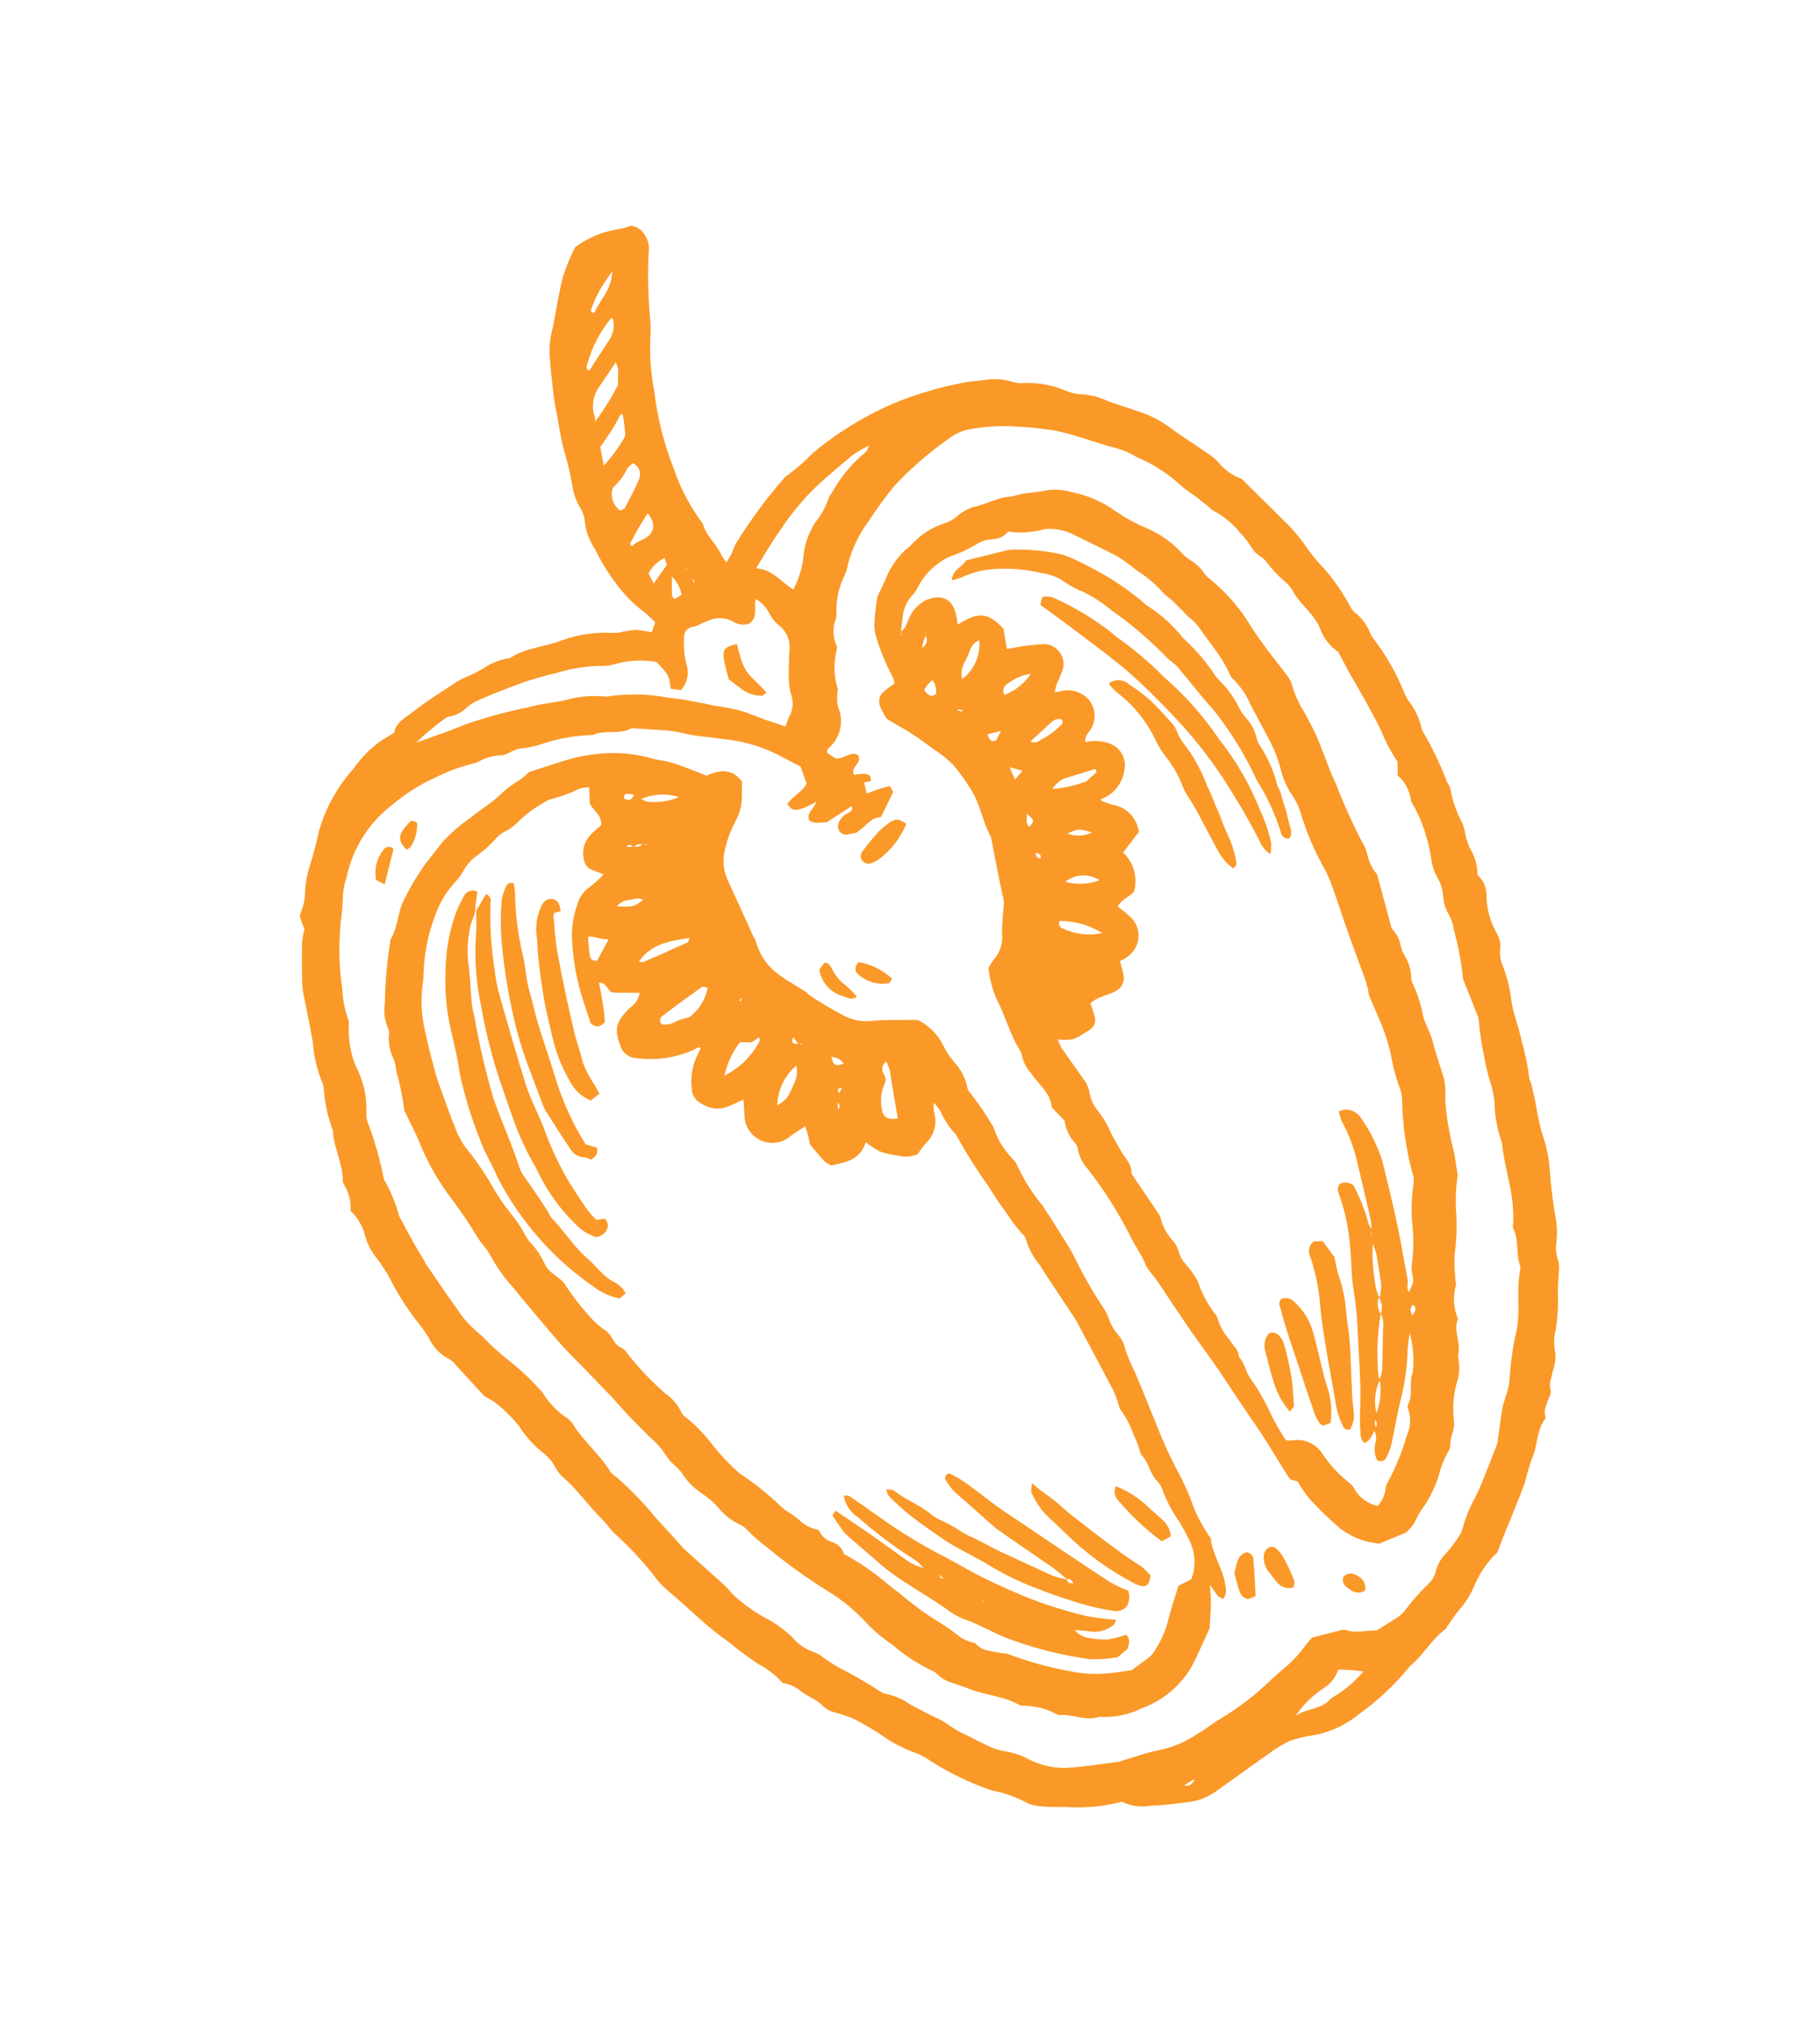 <?xml version="1.0" encoding="UTF-8"?> <svg xmlns="http://www.w3.org/2000/svg" width="133" height="148" viewBox="0 0 133 148" fill="none"><path d="M109.429 113.391C108.651 114.136 108.045 115.041 107.653 116.044C107.391 116.605 107.052 117.126 106.645 117.593C106.348 117.95 106.076 118.328 105.83 118.722C105.734 118.773 105.729 118.946 105.639 119.006C104.611 119.736 104.037 120.907 103.059 121.684C102.016 122.984 100.802 124.139 99.451 125.115C98.499 125.922 97.362 126.481 96.141 126.74C95.489 126.82 94.848 126.969 94.228 127.183C93.637 127.478 93.075 127.829 92.552 128.233C91.756 128.778 90.975 129.352 90.188 129.917L88.957 130.791C88.374 131.236 87.688 131.525 86.962 131.631C86.029 131.737 85.107 131.885 84.163 131.899C83.423 132.044 82.656 131.946 81.977 131.621C80.784 131.932 79.553 132.068 78.322 132.025C77.525 131.973 76.698 132.046 75.895 131.936C75.623 131.909 75.356 131.841 75.104 131.734C74.291 131.285 73.41 130.969 72.496 130.801C70.919 130.265 69.412 129.542 68.007 128.647C67.657 128.389 67.272 128.183 66.864 128.034C66.059 127.751 65.297 127.359 64.597 126.871C63.901 126.396 63.176 125.966 62.425 125.584C61.974 125.39 61.509 125.229 61.034 125.103C60.656 125.021 60.312 124.824 60.051 124.54C59.856 124.355 59.635 124.201 59.393 124.083C59.134 123.916 58.846 123.788 58.6 123.602C58.204 123.25 57.714 123.023 57.191 122.947C56.698 122.382 56.102 121.916 55.435 121.574C54.66 121.057 53.913 120.501 53.195 119.908C51.596 118.805 50.254 117.407 48.762 116.162C48.355 115.809 47.993 115.407 47.686 114.964C46.832 113.903 45.897 112.911 44.888 111.996C44.587 111.705 44.356 111.339 44.05 111.038C43.002 110.008 42.17 108.766 41.033 107.82C40.825 107.588 40.647 107.33 40.503 107.052C40.316 106.732 40.074 106.448 39.788 106.212C39.052 105.643 38.419 104.951 37.919 104.166C37.408 103.53 36.824 102.955 36.179 102.455C35.938 102.289 35.684 102.143 35.421 102.015C34.658 101.2 33.964 100.422 33.28 99.687C33.168 99.525 33.021 99.391 32.851 99.293C32.159 98.954 31.612 98.379 31.306 97.673C31.011 97.219 30.692 96.782 30.353 96.361C29.648 95.441 29.031 94.457 28.51 93.422C28.23 92.912 27.914 92.424 27.562 91.961C27.166 91.479 26.87 90.922 26.692 90.324C26.529 89.607 26.153 88.956 25.614 88.456C25.66 87.793 25.5 87.132 25.157 86.563C25.089 86.466 25.049 86.352 25.043 86.233C25.07 84.998 24.376 83.854 24.33 82.596C23.961 81.617 23.736 80.59 23.661 79.547C23.657 79.433 23.638 79.32 23.604 79.21C23.189 78.243 22.938 77.213 22.863 76.163C22.654 74.943 22.402 73.734 22.161 72.545C22.104 72.196 22.076 71.844 22.076 71.491C22.059 70.609 22.056 69.707 22.073 68.82C22.11 68.495 22.172 68.172 22.256 67.856C22.119 67.599 22.024 67.259 21.905 66.944C21.932 66.822 21.966 66.702 22.007 66.585C22.189 66.15 22.286 65.684 22.291 65.213C22.32 64.555 22.434 63.905 22.629 63.276C22.911 62.43 23.112 61.567 23.312 60.704C23.794 59.014 24.658 57.456 25.836 56.152C26.39 55.35 27.081 54.653 27.877 54.091L28.798 53.528C28.942 52.719 29.748 52.352 30.358 51.869C31.332 51.107 32.391 50.459 33.43 49.772C33.563 49.701 33.696 49.63 33.829 49.56C34.335 49.36 34.824 49.12 35.292 48.843C35.805 48.49 36.384 48.244 36.995 48.121C37.111 48.117 37.224 48.086 37.325 48.031C38.464 47.303 39.838 47.269 41.064 46.776C42.234 46.357 43.474 46.17 44.715 46.227C44.869 46.236 45.024 46.235 45.178 46.225C45.595 46.125 46.018 46.054 46.445 46.015C46.843 46.043 47.238 46.102 47.626 46.193L47.883 45.458C47.583 45.152 47.263 44.865 46.926 44.6C46.221 44.054 45.597 43.413 45.071 42.693C44.455 41.892 43.923 41.029 43.483 40.12C43.044 39.475 42.781 38.727 42.72 37.95C42.664 37.588 42.524 37.244 42.309 36.948C42.057 36.47 41.89 35.952 41.813 35.417C41.672 34.578 41.476 33.748 41.226 32.934C41.059 32.3 40.926 31.659 40.826 31.011C40.721 30.285 40.525 29.572 40.453 28.841C40.319 27.692 40.175 26.548 40.153 25.473C40.18 24.931 40.267 24.394 40.412 23.871C40.642 22.65 40.833 21.426 41.136 20.227C41.377 19.484 41.673 18.759 42.022 18.06C42.926 17.388 43.978 16.942 45.09 16.759C45.434 16.711 45.772 16.622 46.095 16.492C46.308 16.517 46.511 16.59 46.69 16.707C46.869 16.824 47.017 16.981 47.125 17.166C47.361 17.525 47.461 17.957 47.406 18.384C47.321 20.084 47.362 21.788 47.528 23.482C47.555 23.869 47.554 24.257 47.523 24.644C47.464 25.955 47.559 27.268 47.809 28.556C48.038 30.523 48.525 32.452 49.258 34.291C49.743 35.719 50.456 37.059 51.368 38.26C51.588 39.156 52.364 39.72 52.717 40.545C52.824 40.739 52.95 40.921 53.092 41.09C53.249 40.812 53.379 40.62 53.471 40.425C53.562 40.23 53.655 39.9 53.794 39.68C54.853 37.963 56.056 36.339 57.391 34.827C58.121 34.312 58.8 33.726 59.416 33.079C61.176 31.615 63.137 30.408 65.237 29.496C66.057 29.145 66.898 28.849 67.756 28.609C68.048 28.515 68.349 28.416 68.641 28.346C69.212 28.201 69.73 28.097 70.344 27.966C70.958 27.835 71.353 27.844 71.853 27.774C72.55 27.643 73.268 27.68 73.948 27.881C74.243 27.979 74.557 28.013 74.867 27.979C75.909 27.943 76.945 28.138 77.904 28.549C78.225 28.689 78.568 28.775 78.918 28.803C79.613 28.819 80.296 28.984 80.921 29.288C81.724 29.582 82.545 29.817 83.347 30.11C84.045 30.339 84.703 30.672 85.301 31.098C86.263 31.807 87.311 32.471 88.312 33.159C88.563 33.33 88.797 33.524 89.011 33.74C89.454 34.308 90.05 34.736 90.73 34.974C91.822 36.066 92.796 37.001 93.745 37.961C94.314 38.491 94.829 39.076 95.283 39.706C95.76 40.412 96.299 41.073 96.895 41.682C97.545 42.451 98.115 43.285 98.596 44.17C98.69 44.381 98.824 44.571 98.991 44.73C99.457 45.085 99.823 45.554 100.056 46.092C100.128 46.273 100.22 46.445 100.33 46.605C101.28 47.834 102.053 49.189 102.629 50.632C102.7 50.813 102.792 50.985 102.902 51.146C103.352 51.716 103.678 52.375 103.856 53.08C103.871 53.197 103.906 53.31 103.961 53.414C104.667 54.612 105.269 55.868 105.761 57.169C105.857 57.291 105.931 57.43 105.979 57.578C106.138 58.494 106.446 59.377 106.893 60.193C106.98 60.452 107.048 60.718 107.096 60.988C107.168 61.346 107.287 61.693 107.449 62.02C107.794 62.596 107.975 63.255 107.974 63.926C108.193 64.117 108.366 64.356 108.479 64.624C108.591 64.892 108.641 65.182 108.625 65.472C108.646 66.406 108.897 67.321 109.357 68.135C109.585 68.504 109.679 68.941 109.624 69.372C109.588 69.757 109.647 70.144 109.796 70.501C110.094 71.259 110.301 72.05 110.414 72.857C110.524 73.959 110.998 74.988 111.187 76.011C111.458 76.94 111.652 77.89 111.769 78.85C111.784 78.883 111.801 78.915 111.82 78.946C112.253 80.266 112.312 81.686 112.76 83.011C113.046 83.859 113.216 84.742 113.264 85.635C113.359 86.865 113.517 88.089 113.736 89.302C113.786 89.764 113.788 90.229 113.742 90.691C113.665 91.152 113.706 91.626 113.863 92.067C113.939 92.323 113.958 92.592 113.917 92.856C113.897 93.44 113.83 94.025 113.844 94.603C113.879 95.448 113.826 96.295 113.686 97.129C113.544 97.693 113.535 98.283 113.661 98.851C113.687 99.299 113.622 99.748 113.472 100.172C113.387 100.632 113.176 101.061 113.314 101.55C113.341 101.664 113.332 101.784 113.288 101.893C113.085 102.428 112.76 102.942 112.944 103.541C112.947 103.561 112.945 103.583 112.939 103.603C112.933 103.623 112.922 103.642 112.908 103.657C112.26 104.527 112.375 105.662 111.921 106.623C111.732 107.171 111.573 107.728 111.442 108.293C111.095 109.247 110.698 110.178 110.331 111.117C110.021 111.819 109.745 112.54 109.429 113.391ZM48.576 40.769C48.061 40.993 47.642 41.393 47.394 41.898L47.778 42.621L48.737 41.257C48.641 41.076 48.618 40.918 48.566 40.774L48.623 40.744C48.623 40.744 48.556 40.755 48.566 40.75L48.576 40.769ZM44.952 26.535L43.873 28.134C43.61 28.464 43.436 28.857 43.367 29.273C43.298 29.69 43.337 30.118 43.48 30.516C43.495 30.59 43.499 30.666 43.49 30.742L43.526 30.809L43.543 30.726C44.166 29.891 44.715 29.003 45.183 28.072C45.084 27.564 45.326 27.008 45 26.51L44.964 26.443L44.952 26.535ZM63.491 32.548C63.072 32.758 62.669 32.997 62.284 33.263C61.222 34.157 60.13 35.043 59.157 36.036C58.386 36.851 57.685 37.73 57.062 38.663C56.415 39.581 55.855 40.525 55.258 41.514C56.426 41.6 57.08 42.486 57.968 43.076C58.341 42.378 58.587 41.62 58.693 40.835C58.756 39.863 59.074 38.924 59.613 38.112C60.026 37.599 60.345 37.016 60.554 36.392C60.619 36.251 60.7 36.118 60.795 35.995C61.411 34.871 62.236 33.873 63.224 33.056C63.376 32.975 63.404 32.729 63.501 32.567C63.598 32.406 63.614 32.434 63.501 32.567C63.569 32.397 63.548 32.518 63.491 32.548ZM46.137 53.197C45.335 53.709 44.244 53.263 43.315 53.696C42.039 53.726 40.775 53.95 39.566 54.359C39.091 54.522 38.598 54.628 38.098 54.675C37.622 54.696 37.178 55.079 36.693 55.178C36.192 55.184 35.698 55.293 35.24 55.498C35.009 55.644 34.754 55.746 34.486 55.801C33.588 56.031 32.717 56.355 31.887 56.768C30.751 57.267 29.692 57.928 28.745 58.731C26.986 60.043 25.77 61.953 25.325 64.101C25.202 64.466 25.116 64.843 25.069 65.226C25.051 65.96 24.992 66.692 24.892 67.419C24.739 69.024 24.78 70.642 25.012 72.237C25.045 72.993 25.187 73.74 25.434 74.454C25.57 74.711 25.444 75.071 25.486 75.379C25.501 76.229 25.67 77.07 25.986 77.859C26.559 78.925 26.831 80.126 26.772 81.335C26.767 81.528 26.791 81.721 26.844 81.907C27.366 83.283 27.772 84.7 28.058 86.144C28.076 86.222 28.115 86.294 28.17 86.353C28.597 87.136 28.932 87.965 29.167 88.826C29.248 89.002 29.34 89.173 29.44 89.34C29.895 90.196 30.351 91.052 30.872 91.874C31.034 92.178 31.201 92.492 31.435 92.795C32.091 93.752 32.746 94.71 33.421 95.658C33.658 96.008 33.917 96.343 34.198 96.66C34.649 97.141 35.198 97.532 35.625 98.013C36.122 98.499 36.643 98.96 37.188 99.392C38.084 100.094 38.911 100.881 39.657 101.741C40.119 102.508 40.752 103.157 41.508 103.638C41.694 103.78 41.845 103.962 41.95 104.172C42.737 105.377 43.873 106.298 44.618 107.538C44.749 107.682 44.898 107.808 45.061 107.913C45.909 108.656 46.705 109.456 47.445 110.307C48.176 111.225 49.016 112.023 49.771 112.916C49.922 113.089 50.086 113.251 50.261 113.4C51.178 114.231 52.105 115.056 53.017 115.877C53.19 116.042 53.321 116.241 53.479 116.401C53.668 116.592 53.869 116.77 54.08 116.936C54.346 117.16 54.626 117.365 54.916 117.566C55.232 117.788 55.561 117.992 55.9 118.177C56.619 118.545 57.281 119.016 57.863 119.575C58.319 120.115 58.917 120.516 59.589 120.732C59.803 120.818 60 120.941 60.172 121.094C60.491 121.303 60.805 121.527 61.133 121.731C62.24 122.287 63.315 122.906 64.352 123.584C64.477 123.676 64.625 123.733 64.78 123.747C65.427 123.889 66.038 124.162 66.574 124.551L68.254 125.415C68.577 125.544 68.885 125.708 69.173 125.903C69.639 126.25 70.143 126.544 70.675 126.777C71.266 127.085 71.847 127.375 72.457 127.649C72.736 127.774 73.029 127.864 73.331 127.916C73.908 127.997 74.469 128.169 74.993 128.424C75.859 128.902 76.832 129.153 77.822 129.154C79.165 129.087 80.504 128.851 81.846 128.688L81.941 128.637C82.874 128.373 83.796 128.017 84.742 127.844C85.759 127.627 86.724 127.209 87.58 126.616C88.055 126.363 88.471 125.996 88.931 125.715C89.965 125.104 90.948 124.41 91.869 123.641C92.539 123.065 93.174 122.422 93.849 121.856C94.415 121.392 94.919 120.858 95.348 120.266C95.501 120.05 95.699 119.847 95.877 119.631L97.908 119.112C98.055 119.06 98.212 119.048 98.365 119.077C99.143 119.347 99.908 119.062 100.594 119.113L101.937 118.265C102.176 118.135 102.392 117.967 102.575 117.766C103.126 117.025 103.736 116.329 104.399 115.686C104.657 115.45 104.837 115.141 104.917 114.801C105.039 114.307 105.292 113.856 105.651 113.495C105.964 113.151 106.25 112.783 106.506 112.394C106.668 112.18 106.792 111.941 106.874 111.686C107.083 110.897 107.388 110.136 107.782 109.421C108.049 108.905 108.283 108.372 108.485 107.827C108.735 107.218 108.97 106.605 109.206 105.991C109.307 105.785 109.384 105.568 109.435 105.344C109.564 104.507 109.649 103.656 109.801 102.818C109.909 102.285 110.152 101.778 110.249 101.25C110.347 100.722 110.338 100.177 110.412 99.65C110.486 98.917 110.604 98.19 110.767 97.472C111.163 95.919 110.761 94.29 111.103 92.729C111.111 92.613 111.095 92.497 111.055 92.387C110.774 91.536 111.015 90.59 110.59 89.767C110.509 89.614 110.595 89.385 110.59 89.193C110.585 89 110.586 88.658 110.57 88.398C110.5 86.727 109.911 85.16 109.764 83.505C109.411 82.522 109.224 81.487 109.21 80.443C109.158 80.022 109.072 79.607 108.953 79.2C108.75 78.58 108.592 77.946 108.481 77.303C108.285 76.401 108.147 75.489 108.066 74.57C108.051 74.374 107.995 74.183 107.902 74.01C107.609 73.25 107.296 72.501 107.002 71.742C106.937 71.603 106.899 71.454 106.89 71.301C106.764 70.145 106.544 69 106.231 67.88C106.175 67.458 106.03 67.052 105.806 66.69C105.609 66.311 105.492 65.895 105.462 65.469C105.43 65.003 105.293 64.55 105.063 64.144C104.807 63.709 104.645 63.225 104.588 62.723C104.394 61.415 103.985 60.148 103.376 58.974C103.257 58.819 103.165 58.645 103.103 58.46C103.017 57.759 102.675 57.115 102.142 56.651L102.126 55.635C101.659 54.95 101.268 54.216 100.963 53.446C100.242 51.974 99.445 50.591 98.609 49.156C98.356 48.68 98.103 48.204 97.795 47.623C97.173 47.207 96.704 46.599 96.46 45.892C95.998 44.794 94.96 44.126 94.418 43.084C94.278 42.851 94.099 42.644 93.886 42.475C93.387 42.048 92.935 41.568 92.539 41.043C92.428 40.885 92.284 40.753 92.115 40.658C91.849 40.495 91.625 40.271 91.463 40.004C91.224 39.605 90.938 39.237 90.611 38.907C90.077 38.242 89.412 37.693 88.656 37.297C88.524 37.221 88.406 37.123 88.307 37.007L87.313 36.217C86.888 35.954 86.49 35.651 86.124 35.311C85.226 34.514 84.204 33.87 83.097 33.405C82.604 33.103 82.071 32.872 81.513 32.721C79.941 32.336 78.439 31.669 76.813 31.411C75.928 31.284 75.062 31.194 74.174 31.154C73.097 31.088 72.016 31.151 70.953 31.34C70.422 31.423 69.917 31.629 69.478 31.941C69.133 32.186 68.787 32.431 68.451 32.695C67.342 33.542 66.306 34.481 65.353 35.501C64.695 36.304 64.081 37.144 63.516 38.015C62.699 39.098 62.134 40.349 61.862 41.677C61.813 41.822 61.754 41.964 61.685 42.101C61.298 42.91 61.106 43.798 61.123 44.694C61.141 44.887 61.119 45.081 61.06 45.265C60.942 45.583 60.891 45.922 60.91 46.261C60.928 46.599 61.016 46.931 61.167 47.234L61.131 47.534C60.915 48.402 60.931 49.311 61.177 50.17C61.278 50.361 61.164 50.629 61.175 50.855C61.154 51.121 61.177 51.39 61.243 51.649C61.468 52.17 61.518 52.75 61.383 53.301C61.249 53.853 60.939 54.346 60.499 54.705C60.452 54.73 60.464 54.846 60.444 54.991L61.052 55.4C61.729 55.479 62.222 54.778 62.73 55.204C62.986 55.824 62.113 55.995 62.407 56.595C62.657 56.555 62.91 56.531 63.163 56.524C63.462 56.535 63.692 56.669 63.629 57.057L63.15 57.165C63.209 57.414 63.259 57.669 63.334 57.971L64.127 57.671C64.418 57.577 64.711 57.507 65.032 57.422L65.269 57.869L64.375 59.7C63.603 59.695 63.227 60.456 62.542 60.845C62.326 60.897 62.106 60.937 61.885 60.962C61.787 60.974 61.687 60.96 61.596 60.923C61.505 60.885 61.424 60.825 61.363 60.748C61.301 60.671 61.26 60.579 61.243 60.482C61.227 60.385 61.235 60.285 61.268 60.192C61.316 60.025 61.4 59.87 61.511 59.736C61.624 59.603 61.762 59.495 61.919 59.419C62.099 59.322 62.368 59.253 62.233 58.885L60.421 60.068C59.972 60.05 59.499 60.241 59.115 59.908C58.941 59.305 59.528 59.078 59.632 58.584C59.222 58.801 58.842 59.003 58.44 59.12C58.038 59.236 57.814 59.159 57.538 58.732C57.914 58.154 58.63 57.871 58.943 57.241C58.782 56.801 58.647 56.41 58.502 55.998L57.339 55.396C56.092 54.688 54.721 54.228 53.299 54.041C52.564 53.967 51.838 53.841 51.108 53.777C50.644 53.731 50.193 53.617 49.752 53.521C49.311 53.426 49.064 53.399 48.726 53.359L46.137 53.197ZM47.974 48.363C46.998 48.186 45.995 48.227 45.036 48.485C44.673 48.612 44.288 48.668 43.903 48.648C42.781 48.663 41.668 48.844 40.599 49.184C39.526 49.423 38.473 49.746 37.45 50.149C36.619 50.445 35.788 50.788 34.978 51.146C34.642 51.284 34.333 51.481 34.067 51.728C33.758 52.026 33.372 52.231 32.953 52.32C32.797 52.328 32.649 52.386 32.528 52.485C31.778 53.017 31.072 53.608 30.417 54.254C31.702 53.778 32.85 53.412 33.943 52.941C35.479 52.408 37.05 51.981 38.645 51.662C39.493 51.419 40.387 51.334 41.251 51.168C42.14 50.9 43.071 50.798 43.996 50.868C44.231 50.901 44.469 50.89 44.7 50.836C46.084 50.663 47.488 50.708 48.859 50.969C50.019 51.085 51.163 51.331 52.316 51.572C53.047 51.659 53.769 51.811 54.473 52.025C54.984 52.205 55.481 52.429 56.002 52.604L57.412 53.075C57.473 52.838 57.554 52.607 57.655 52.384C57.803 52.132 57.893 51.849 57.918 51.557C57.942 51.265 57.901 50.972 57.796 50.698C57.688 50.287 57.636 49.864 57.639 49.439C57.629 48.822 57.666 48.204 57.68 47.586C57.739 47.22 57.696 46.845 57.554 46.502C57.413 46.159 57.179 45.862 56.879 45.644C56.599 45.405 56.369 45.112 56.202 44.783C55.981 44.358 55.645 44.004 55.232 43.761C55.054 44.368 55.445 45.149 54.708 45.578C54.503 45.635 54.288 45.646 54.079 45.61C53.869 45.573 53.671 45.49 53.497 45.367C53.218 45.23 52.911 45.159 52.6 45.159C52.29 45.16 51.983 45.231 51.704 45.368C51.359 45.478 51.038 45.722 50.644 45.785C50.465 45.805 50.3 45.889 50.18 46.023C50.059 46.157 49.993 46.33 49.992 46.51C49.945 47.152 49.992 47.797 50.131 48.425C50.26 48.759 50.294 49.122 50.228 49.473C50.163 49.825 50.001 50.151 49.761 50.416L49.011 50.314C48.885 49.319 48.885 49.319 47.974 48.363ZM94.674 125.359C95.479 124.761 96.616 124.901 97.26 124.07C98.163 123.563 98.967 122.896 99.632 122.102C99.022 122.013 98.407 121.969 97.791 121.969C97.618 122.5 97.274 122.958 96.811 123.272C95.962 123.812 95.235 124.523 94.674 125.359ZM46.258 33.836C46.103 33.946 45.962 34.074 45.838 34.218C45.616 34.703 45.301 35.14 44.911 35.504C44.749 35.59 44.704 35.919 44.704 36.126C44.707 36.359 44.765 36.587 44.874 36.792C44.984 36.998 45.14 37.174 45.332 37.306C45.455 37.24 45.579 37.175 45.646 37.139C46.014 36.431 46.406 35.722 46.711 34.987C46.792 34.773 46.791 34.536 46.708 34.323C46.624 34.11 46.463 33.937 46.258 33.836ZM44.121 34.019C44.687 33.405 45.184 32.732 45.605 32.01C45.676 31.875 45.701 31.721 45.676 31.57C45.646 31.146 45.582 30.728 45.519 30.311C45.519 30.311 45.519 30.311 45.386 30.222C45.16 30.623 44.958 31.024 44.712 31.411C44.466 31.798 44.154 32.244 43.87 32.651C43.938 33.055 44.015 33.429 44.121 34.019ZM44.8 23.308C44.722 23.277 44.663 23.235 44.649 23.254C43.836 24.24 43.243 25.387 42.91 26.62C42.861 26.756 42.809 27.003 43.066 27.074C43.558 26.324 44.027 25.575 44.524 24.834C44.672 24.612 44.773 24.363 44.821 24.1C44.868 23.837 44.861 23.568 44.8 23.308ZM46.029 39.743L46.192 39.913C46.656 39.361 47.603 39.443 47.743 38.49C47.73 38.117 47.58 37.763 47.323 37.493L46.623 38.634L46.029 39.743ZM44.765 19.775C44.337 20.418 44.038 20.82 43.794 21.256C43.581 21.659 43.394 22.076 43.237 22.504C43.186 22.616 43.09 22.802 43.429 22.865C43.838 21.867 44.714 21.218 44.744 19.737L44.765 19.775ZM49.805 43.448C49.718 42.94 49.469 42.472 49.096 42.116C49.104 42.612 49.091 43.071 49.108 43.538C49.108 43.538 49.173 43.662 49.301 43.764L49.805 43.448ZM87.319 130.099L87.264 129.994C87.13 130.065 87.007 130.131 86.873 130.202C86.758 130.271 86.649 130.35 86.547 130.436C86.626 130.458 86.71 130.463 86.792 130.451C86.873 130.439 86.952 130.41 87.022 130.367C87.108 130.277 87.188 130.182 87.261 130.081L87.319 130.099ZM50.709 42.577L50.775 42.542L50.654 42.313L50.597 42.344L50.709 42.577ZM50.179 41.467L50.167 41.559L50.243 41.518L50.179 41.467Z" fill="#FA9928"></path><path d="M72.238 70.704C72.362 70.476 72.503 70.258 72.66 70.052C72.874 69.802 73.035 69.511 73.133 69.197C73.23 68.883 73.262 68.552 73.227 68.225C73.204 67.493 73.316 66.762 73.367 65.893L72.973 64.003C72.78 63.044 72.602 62.089 72.414 61.139C72.4 61.105 72.383 61.074 72.364 61.044C71.762 59.911 71.604 58.604 70.868 57.542C70.5 56.95 70.09 56.385 69.64 55.851C69.194 55.42 68.706 55.033 68.184 54.697C67.659 54.305 67.124 53.918 66.565 53.556C66.006 53.194 65.45 52.928 64.779 52.491C64.616 52.22 64.467 51.941 64.334 51.654C64.24 51.457 64.217 51.233 64.269 51.021C64.32 50.809 64.444 50.621 64.618 50.49C64.844 50.296 65.105 50.121 65.361 49.936C65.345 49.769 65.303 49.606 65.238 49.452C64.763 48.563 64.37 47.632 64.065 46.67C63.94 46.306 63.885 45.922 63.901 45.537C63.919 44.88 64.024 44.251 64.104 43.622L64.722 42.305C65.047 41.467 65.563 40.716 66.23 40.112C66.43 40.006 66.57 39.81 66.739 39.647C67.353 39.01 68.112 38.531 68.951 38.251C69.301 38.153 69.626 37.98 69.903 37.745C70.302 37.375 70.79 37.115 71.321 36.992C71.953 36.826 72.568 36.56 73.191 36.376C73.531 36.281 73.892 36.296 74.218 36.196C74.921 35.981 75.664 36.001 76.383 35.838C77.031 35.723 77.696 35.763 78.325 35.954C79.466 36.179 80.546 36.645 81.493 37.321C82.198 37.815 82.955 38.231 83.751 38.562C84.717 38.971 85.588 39.576 86.307 40.34C86.511 40.575 86.75 40.778 87.016 40.94C87.38 41.157 87.695 41.446 87.944 41.789C88.046 41.953 88.174 42.099 88.321 42.223C89.598 43.234 90.673 44.477 91.489 45.886C91.879 46.459 92.279 47.028 92.698 47.587C93.117 48.145 93.604 48.74 94.033 49.318C94.21 49.525 94.34 49.769 94.412 50.032C94.612 50.727 94.911 51.39 95.3 52.001C95.483 52.343 95.665 52.686 95.842 53.019C96.575 54.399 96.965 55.913 97.646 57.309C98.202 58.754 98.84 60.168 99.554 61.542C99.723 61.806 99.845 62.096 99.913 62.401C100.023 62.946 100.272 63.453 100.635 63.873C100.99 65.185 101.315 66.416 101.697 67.824C102.033 68.168 102.263 68.6 102.36 69.071C102.411 69.34 102.51 69.597 102.654 69.83C102.945 70.29 103.108 70.818 103.126 71.361C103.116 71.517 103.148 71.673 103.219 71.812C103.587 72.583 103.849 73.401 103.998 74.242C104.173 74.869 104.534 75.434 104.7 76.091C104.93 77.03 105.276 77.932 105.54 78.866C105.602 79.206 105.63 79.551 105.624 79.896C105.629 80.088 105.6 80.287 105.619 80.484C105.718 81.678 105.918 82.862 106.218 84.022C106.27 84.208 106.306 84.397 106.324 84.589L106.524 85.837C106.399 86.635 106.354 87.444 106.391 88.251C106.49 89.405 106.456 90.565 106.289 91.711C106.274 92.433 106.311 93.156 106.401 93.873C106.178 94.629 106.205 95.436 106.478 96.176C106.513 96.242 106.564 96.337 106.531 96.391C106.186 97.234 106.776 98.068 106.56 98.902C106.516 99.072 106.604 99.282 106.603 99.466C106.659 99.882 106.64 100.305 106.548 100.716C106.217 101.713 106.117 102.772 106.254 103.813C106.278 104.158 106.224 104.504 106.096 104.825C106.006 105.146 105.961 105.478 105.961 105.812C105.686 106.274 105.459 106.762 105.284 107.27C105.02 108.363 104.542 109.392 103.879 110.3C103.627 110.629 103.488 111.057 103.251 111.414C103.097 111.612 102.924 111.794 102.734 111.958L100.807 112.763C99.77 112.68 98.779 112.3 97.954 111.667C97.188 111.025 96.465 110.333 95.791 109.595C95.418 109.173 95.094 108.71 94.826 108.216L94.36 108.097C94.283 108.042 94.214 107.975 94.157 107.9C93.329 106.594 92.553 105.249 91.668 103.974C90.783 102.7 90.021 101.542 89.21 100.314C88.504 99.261 87.731 98.243 87.001 97.191C86.27 96.139 85.449 94.892 84.677 93.739C84.551 93.501 84.353 93.313 84.198 93.091C84.014 92.89 83.858 92.665 83.733 92.422C83.429 91.62 82.877 90.949 82.534 90.167C81.667 88.477 80.642 86.872 79.474 85.374C79.103 84.971 78.858 84.47 78.768 83.93C78.735 83.742 78.643 83.568 78.505 83.435C78.115 82.994 77.866 82.446 77.791 81.862C77.494 81.556 77.197 81.25 76.86 80.892C76.772 79.853 75.892 79.21 75.337 78.394C75.029 78.044 74.807 77.627 74.689 77.176C74.673 77.022 74.623 76.874 74.544 76.741C73.791 75.554 73.457 74.169 72.805 72.941C72.507 72.228 72.316 71.474 72.238 70.704ZM69.673 51.733C69.778 51.783 69.897 51.797 70.011 51.773L69.966 51.894L70.306 51.982L70.342 51.89C70.23 51.839 70.106 51.821 69.984 51.836L69.673 51.733ZM67.764 46.144L67.853 45.829C67.821 45.931 67.781 46.038 67.754 46.149L67.661 46.456C67.6 46.551 67.547 46.653 67.504 46.758C67.464 46.889 67.444 47.035 67.384 47.335C67.81 47.011 67.764 46.742 67.666 46.465L67.764 46.144ZM77.868 70.641L77.562 70.547L77.495 70.583L77.552 70.552L77.868 70.641ZM100.643 103.476C100.552 103.593 100.496 103.734 100.482 103.882C100.467 104.03 100.495 104.179 100.562 104.312C100.292 104.676 100.257 105.207 99.688 105.423C99.578 105.285 99.494 105.127 99.441 104.957C99.381 104.3 99.364 103.64 99.391 102.982C99.48 101.128 99.304 99.281 99.224 97.431C99.192 96.353 99.089 95.278 98.917 94.214C98.749 93.254 98.773 92.289 98.682 91.336C98.6 89.945 98.323 88.572 97.857 87.259C97.585 86.586 97.924 86.259 98.641 86.439C98.733 86.476 98.82 86.524 98.901 86.582C99.383 87.476 99.757 88.425 100.012 89.408C100.098 89.57 100.195 89.751 100.215 89.789C100.202 90.04 100.199 90.127 100.202 90.223L100.259 90.193C100.251 90.103 100.232 90.015 100.204 89.929C100.221 89.7 100.217 89.469 100.192 89.24C99.892 87.873 99.564 86.522 99.246 85.165C99.009 84.027 98.606 82.929 98.051 81.907C97.958 81.676 97.885 81.437 97.831 81.194C98.017 81.115 98.215 81.068 98.416 81.054C98.633 81.069 98.843 81.137 99.029 81.25C99.215 81.364 99.371 81.521 99.483 81.707C100.148 82.667 100.667 83.72 101.022 84.832C101.403 86.375 101.783 87.918 102.111 89.477C102.4 90.8 102.607 92.154 102.862 93.484C102.927 93.767 102.742 94.085 102.967 94.392C103.314 93.622 103.314 93.622 103.22 93.123C103.16 92.897 103.142 92.662 103.169 92.43C103.285 91.547 103.31 90.654 103.242 89.767C103.11 88.647 103.132 87.514 103.308 86.4C103.334 86.13 103.294 85.858 103.192 85.607C102.746 83.923 102.502 82.193 102.465 80.452C102.467 80.143 102.415 79.836 102.312 79.544C102.028 78.78 101.813 77.991 101.67 77.188C101.545 76.579 101.377 75.979 101.168 75.393C100.832 74.485 100.419 73.618 100.05 72.716C100.001 72.533 99.967 72.347 99.949 72.159C99.878 72.026 99.879 71.867 99.827 71.723C99.388 70.529 98.943 69.325 98.513 68.126C98.083 66.926 97.757 65.854 97.344 64.731C97.167 64.216 96.94 63.719 96.665 63.249C96.038 62.097 95.522 60.888 95.124 59.637C94.999 59.153 94.802 58.69 94.54 58.263C94.09 57.63 93.764 56.916 93.582 56.161C93.362 55.338 93.04 54.545 92.621 53.803C92.216 53.042 91.817 52.29 91.412 51.529C91.083 50.751 90.594 50.05 89.977 49.472C89.765 49.012 89.526 48.564 89.264 48.13C88.838 47.49 88.374 46.87 87.91 46.25C87.626 45.785 87.26 45.376 86.829 45.042C86.685 44.912 86.549 44.772 86.424 44.623C86.132 44.327 85.825 44.026 85.514 43.74C85.323 43.607 85.145 43.456 84.982 43.29C84.42 42.649 83.764 42.096 83.037 41.651C82.595 41.274 82.124 40.933 81.628 40.63C80.529 40.055 79.407 39.529 78.313 38.987C77.679 38.687 76.971 38.575 76.275 38.666C75.43 38.904 74.544 38.959 73.676 38.828C73.549 38.987 73.39 39.118 73.21 39.214C73.03 39.309 72.832 39.367 72.629 39.384C72.159 39.391 71.7 39.533 71.309 39.793C70.808 40.086 70.284 40.336 69.741 40.541C69.303 40.682 68.894 40.899 68.532 41.183C67.933 41.621 67.442 42.191 67.099 42.849C66.989 43.096 66.837 43.322 66.647 43.516C66.248 43.952 66.007 44.51 65.964 45.1C65.905 45.448 65.894 45.796 65.846 45.98L65.832 46.414L65.89 46.384C65.88 46.294 65.865 46.204 65.844 46.115C66.187 45.933 66.231 45.556 66.397 45.248C66.633 44.623 67.1 44.113 67.701 43.822C68.709 43.421 69.548 43.646 69.853 44.839C69.912 45.088 69.938 45.343 69.993 45.631C71.493 44.663 72.227 44.736 73.328 45.933C73.402 46.394 73.491 46.884 73.586 47.407L74.858 47.182C75.281 47.129 75.705 47.099 76.123 47.059C76.354 47.037 76.586 47.069 76.802 47.155C77.017 47.24 77.209 47.376 77.361 47.55C77.514 47.725 77.622 47.933 77.678 48.158C77.734 48.383 77.735 48.618 77.681 48.843C77.542 49.246 77.381 49.641 77.2 50.027C77.145 50.208 77.109 50.395 77.093 50.584C77.347 50.517 77.605 50.466 77.866 50.429C78.177 50.405 78.49 50.452 78.781 50.566C79.072 50.679 79.333 50.858 79.545 51.087C79.8 51.386 79.953 51.758 79.983 52.149C80.014 52.541 79.92 52.932 79.715 53.267C79.568 53.54 79.231 53.756 79.324 54.207C79.906 54.073 80.515 54.11 81.077 54.313C81.464 54.446 81.789 54.716 81.99 55.073C82.191 55.43 82.254 55.848 82.167 56.248C82.104 56.728 81.91 57.181 81.606 57.558C81.303 57.934 80.901 58.22 80.445 58.383C80.491 58.469 80.516 58.517 80.521 58.526L81.28 58.782C81.778 58.855 82.238 59.09 82.589 59.45C82.939 59.811 83.161 60.278 83.22 60.778L82.076 62.277C82.454 62.634 82.729 63.087 82.871 63.588C83.012 64.089 83.015 64.618 82.879 65.121C82.528 65.539 81.963 65.693 81.677 66.211C81.982 66.464 82.262 66.669 82.509 66.904C82.699 67.056 82.857 67.245 82.975 67.458C83.092 67.671 83.166 67.906 83.192 68.148C83.219 68.39 83.198 68.635 83.13 68.869C83.062 69.102 82.948 69.32 82.796 69.51C82.538 69.812 82.212 70.049 81.844 70.199C81.941 70.588 82.035 70.879 82.095 71.177C82.155 71.416 82.132 71.668 82.028 71.891C81.925 72.115 81.749 72.297 81.528 72.406C81.119 72.623 80.654 72.736 80.229 72.925C80.029 73.027 79.842 73.152 79.67 73.296C79.791 73.524 79.829 73.711 79.892 73.898C80.162 74.682 80.065 75.027 79.322 75.421C79.031 75.634 78.711 75.805 78.371 75.927C78.016 75.97 77.656 75.972 77.301 75.934C77.376 76.141 77.463 76.343 77.562 76.54C78.072 77.27 78.591 77.995 79.101 78.725C79.325 78.987 79.489 79.296 79.582 79.629C79.649 80.168 79.861 80.68 80.197 81.108C80.538 81.529 80.828 81.99 81.061 82.48C81.277 83.024 81.602 83.498 81.87 84.002C82.138 84.507 82.684 84.961 82.682 85.646C82.681 85.781 82.824 85.912 82.895 86.045L84.777 88.829C84.93 89.545 85.281 90.204 85.789 90.732C85.934 90.913 86.043 91.12 86.112 91.341C86.204 91.721 86.39 92.071 86.654 92.359C86.991 92.731 87.283 93.141 87.523 93.582C87.814 94.461 88.251 95.285 88.818 96.018C88.904 96.099 88.961 96.206 88.98 96.322C89.156 96.916 89.467 97.46 89.887 97.915C90.105 98.324 90.541 98.593 90.53 99.124C90.96 99.542 91.019 100.182 91.334 100.637C91.965 101.515 92.502 102.457 92.937 103.446C93.261 104.055 93.585 104.664 93.97 105.204C94.111 105.229 94.255 105.238 94.399 105.232C94.822 105.15 95.259 105.195 95.655 105.363C96.051 105.531 96.387 105.814 96.621 106.175C97.179 107.018 97.872 107.763 98.672 108.38C98.822 108.506 98.94 108.665 99.017 108.844C99.201 109.14 99.442 109.396 99.727 109.597C100.012 109.798 100.335 109.939 100.675 110.013C100.951 109.716 101.14 109.349 101.223 108.953C101.236 108.722 101.3 108.497 101.409 108.293C101.997 107.203 102.466 106.054 102.808 104.864C103.054 104.324 103.11 103.718 102.968 103.143C102.882 102.981 102.842 102.722 102.91 102.576C103.283 101.853 102.935 101.037 103.234 100.292C103.349 99.32 103.277 98.335 103.022 97.39C102.949 97.785 102.896 98.184 102.864 98.585C102.834 99.864 102.654 101.136 102.327 102.373C102.081 103.358 101.937 104.35 101.716 105.334C101.64 105.715 101.511 106.083 101.333 106.429C101.309 106.496 101.27 106.557 101.22 106.607C101.169 106.657 101.107 106.695 101.04 106.718C100.972 106.741 100.9 106.748 100.829 106.74C100.759 106.731 100.691 106.707 100.631 106.668C100.45 106.286 100.405 105.853 100.504 105.442C100.56 105.275 100.578 105.098 100.557 104.923C100.536 104.749 100.476 104.581 100.382 104.432C100.737 104.182 100.619 103.891 100.462 103.596L100.566 103.285C100.884 102.488 100.971 101.616 100.816 100.772C100.897 100.557 100.959 100.336 101.002 100.111C101.04 99.103 101.044 98.1 101.067 97.087C101.131 96.701 101.074 96.305 100.904 95.953C100.98 95.747 101.002 95.525 100.968 95.308C100.934 95.091 100.845 94.886 100.709 94.714L100.844 94.715C100.904 94.42 100.932 94.118 100.928 93.816C100.836 93.047 100.692 92.294 100.572 91.564C100.502 91.323 100.418 91.087 100.319 90.857C100.266 91.707 100.31 92.559 100.449 93.399C100.477 93.859 100.582 94.311 100.758 94.737C100.686 94.943 100.662 95.163 100.687 95.38C100.711 95.597 100.784 95.806 100.9 95.992C100.639 97.507 100.585 99.051 100.739 100.581C100.765 100.652 100.8 100.72 100.846 100.781C100.471 101.563 100.383 102.453 100.595 103.294L100.643 103.476ZM80.357 64.301C79.978 64.055 79.532 63.934 79.081 63.954C78.63 63.975 78.197 64.137 77.843 64.417C78.675 64.648 79.56 64.606 80.366 64.296L80.357 64.301ZM71.555 46.778C70.881 47.026 70.856 47.76 70.551 48.264C70.422 48.462 70.334 48.683 70.292 48.915C70.25 49.147 70.254 49.385 70.305 49.615C70.736 49.287 71.078 48.855 71.299 48.36C71.52 47.865 71.613 47.323 71.57 46.782L71.636 46.747L71.555 46.778ZM80.554 68.163C79.615 67.585 78.535 67.277 77.432 67.272C77.329 67.583 77.449 67.763 77.633 67.812C78.544 68.253 79.576 68.375 80.564 68.158L80.554 68.163ZM79.311 57.144L80.004 56.519C80.147 56.443 80.186 56.288 80.019 56.181L77.723 56.889C77.391 57.066 77.108 57.321 76.898 57.633C77.721 57.581 78.531 57.401 79.3 57.1L79.311 57.144ZM75.293 54.177C75.412 54.228 75.542 54.246 75.67 54.227C75.798 54.209 75.919 54.155 76.018 54.072C76.635 53.758 77.193 53.338 77.665 52.831C77.665 52.831 77.604 52.717 77.63 52.581C77.259 52.412 76.99 52.616 76.725 52.854L75.293 54.177ZM75.328 49.215C74.711 49.316 74.127 49.567 73.63 49.947C73.56 49.984 73.498 50.035 73.449 50.097C73.399 50.158 73.362 50.23 73.341 50.306C73.32 50.382 73.315 50.462 73.326 50.541C73.337 50.619 73.363 50.695 73.404 50.763C74.197 50.462 74.874 49.919 75.338 49.21L75.328 49.215ZM68.407 50.684C68.451 50.324 68.354 49.96 68.136 49.669C67.981 49.837 67.858 49.927 67.765 50.05C67.68 50.167 67.602 50.29 67.533 50.417C67.811 50.757 68.039 51.002 68.407 50.684ZM79.754 60.802C78.811 60.521 78.768 60.532 78.011 60.898C78.583 61.107 79.215 61.083 79.769 60.83L79.754 60.802ZM73.147 53.401L72.165 53.643C72.294 54.001 72.382 54.235 72.793 54.09L73.147 53.401ZM73.787 56.052L74.166 56.949L74.724 56.298L73.787 56.052ZM75.033 59.429C75.064 59.877 74.907 60.18 75.24 60.393C75.605 59.931 75.605 59.931 75.048 59.458L75.033 59.429ZM103.202 96.098C103.436 95.803 103.546 95.574 103.284 95.31C103.01 95.553 103.03 95.75 103.217 96.127L103.202 96.098ZM75.702 62.272C75.687 62.325 75.686 62.38 75.697 62.434C75.708 62.487 75.732 62.537 75.767 62.58C75.801 62.622 75.846 62.656 75.896 62.678C75.946 62.7 76 62.71 76.055 62.707C76.116 62.454 75.93 62.358 75.717 62.3L75.702 62.272Z" fill="#FA9928"></path><path d="M38.653 56.406C39.906 56.009 40.967 55.616 42.045 55.348C42.875 55.151 43.724 55.039 44.577 55.015C45.667 54.989 46.755 55.136 47.799 55.45C48.056 55.521 48.331 55.534 48.593 55.59C48.935 55.669 49.272 55.767 49.603 55.883C50.285 56.131 50.956 56.384 51.619 56.667C52.601 56.218 53.491 56.123 54.224 57.089L54.215 58.314C54.197 58.896 54.039 59.465 53.755 59.974C53.409 60.624 53.149 61.316 52.982 62.033C52.782 62.787 52.853 63.587 53.183 64.294C53.791 65.667 54.437 67.02 55.045 68.394C55.115 68.49 55.171 68.596 55.212 68.708C55.499 69.797 56.183 70.739 57.129 71.35C57.345 71.508 57.569 71.654 57.801 71.787L58.986 72.524C59.007 72.553 59.023 72.585 59.036 72.619C59.826 73.164 60.649 73.66 61.499 74.105C62.174 74.501 62.96 74.666 63.738 74.575C64.811 74.481 65.906 74.521 67.058 74.507C67.88 74.908 68.544 75.574 68.942 76.398C69.148 76.818 69.406 77.21 69.709 77.565C70.192 78.071 70.526 78.7 70.675 79.383C70.706 79.58 70.803 79.761 70.948 79.897C71.513 80.63 72.035 81.397 72.51 82.191C72.564 82.251 72.602 82.323 72.621 82.401C72.901 83.249 73.374 84.022 74.003 84.656C74.109 84.767 74.203 84.89 74.282 85.021C74.787 86.147 75.448 87.197 76.245 88.139C76.351 88.339 76.463 88.549 76.617 88.723C77.153 89.573 77.686 90.413 78.213 91.268C78.319 91.468 78.431 91.677 78.542 91.886C79.172 93.18 79.89 94.43 80.689 95.627C80.794 95.791 80.886 95.963 80.962 96.141C81.102 96.622 81.34 97.069 81.66 97.454C81.93 97.738 82.117 98.09 82.202 98.473C82.39 99.065 82.631 99.64 82.919 100.191C83.436 101.393 83.906 102.62 84.418 103.837C84.87 105.03 85.391 106.195 85.98 107.327C86.486 108.235 86.91 109.186 87.247 110.169C87.521 110.811 87.849 111.429 88.228 112.015C88.319 112.187 88.516 112.326 88.496 112.52C88.66 113.654 89.318 114.524 89.519 115.638C89.586 116.017 89.707 116.405 89.375 116.813C89.248 116.757 89.128 116.685 89.017 116.6C88.859 116.416 88.718 116.198 88.428 115.79C88.455 116.484 88.516 116.965 88.487 117.37C88.459 117.776 88.438 118.288 88.392 118.959C88.021 119.754 87.597 120.748 87.101 121.72C86.279 123.144 84.981 124.231 83.436 124.791C82.466 125.276 81.385 125.492 80.303 125.419C79.338 125.761 78.408 125.206 77.451 125.287C77.272 125.296 77.09 125.137 76.91 125.074C76.238 124.766 75.507 124.605 74.767 124.602C74.65 124.614 74.532 124.586 74.433 124.524C73.327 123.891 71.971 123.842 70.787 123.361C70.432 123.22 70.053 123.104 69.688 122.969C69.199 122.843 68.754 122.586 68.402 122.225C68.353 122.162 68.286 122.117 68.21 122.094C67.125 121.589 66.115 120.934 65.211 120.149C64.442 119.635 63.739 119.03 63.117 118.345C62.339 117.53 61.458 116.82 60.495 116.236C58.945 115.273 57.464 114.205 56.061 113.039C55.529 112.65 55.033 112.216 54.578 111.74C54.413 111.57 54.216 111.434 53.999 111.34C53.373 111.03 52.826 110.582 52.399 110.03C52.056 109.662 51.667 109.34 51.242 109.07C50.663 108.673 50.172 108.162 49.797 107.568C49.631 107.355 49.441 107.161 49.233 106.989C49.008 106.782 48.809 106.547 48.642 106.29C48.33 105.797 47.939 105.357 47.486 104.989C47.209 104.721 46.952 104.443 46.694 104.189C46.294 103.779 45.903 103.389 45.492 102.936C45.08 102.483 44.886 102.233 44.564 101.903C43.719 101.047 42.911 100.17 42.061 99.328C40.825 98.106 39.734 96.72 38.602 95.394C38.225 94.959 37.896 94.548 37.498 94.052C36.84 93.338 36.278 92.541 35.824 91.683C35.668 91.417 35.489 91.165 35.289 90.93C35.136 90.754 34.999 90.566 34.88 90.366C34.221 89.272 33.501 88.217 32.723 87.204C31.956 86.135 31.305 84.988 30.782 83.781C30.471 82.945 30.042 82.16 29.66 81.35C29.625 81.283 29.579 81.198 29.554 81.15C29.425 80.157 29.225 79.174 28.955 78.209C28.926 77.941 28.871 77.676 28.791 77.418C28.484 76.828 28.358 76.16 28.43 75.498C28.447 75.383 28.427 75.266 28.373 75.162C28.113 74.59 28.025 73.954 28.12 73.332C28.143 71.782 28.281 70.237 28.53 68.707C28.53 68.707 28.5 68.65 28.557 68.596C29.052 67.783 29.052 66.819 29.412 65.956C29.791 65.15 30.231 64.374 30.728 63.633C31.173 62.909 31.775 62.296 32.259 61.599C32.911 60.877 33.648 60.235 34.453 59.688C35.128 59.122 35.918 58.678 36.544 58.065C36.959 57.659 37.423 57.306 37.925 57.013C38.185 56.833 38.429 56.63 38.653 56.406ZM61.22 81.113C61.326 80.922 61.477 80.793 61.211 80.544C61.207 80.717 61.221 80.889 61.252 81.059L61.186 81.094C61.186 81.094 61.252 81.059 61.22 81.113ZM46.956 61.672L47.184 61.734C47.184 61.734 47.241 61.703 47.318 61.663L47 61.709C46.885 61.666 46.76 61.658 46.64 61.685C46.52 61.712 46.41 61.773 46.324 61.861C46.134 61.755 46.01 61.613 45.756 61.87C45.928 61.882 46.102 61.868 46.271 61.829C46.388 61.866 46.514 61.872 46.635 61.844C46.755 61.816 46.866 61.757 46.956 61.672ZM58.37 76.257L58.631 76.289L58.596 76.222L58.337 76.262L57.968 75.775C57.826 76.082 57.892 76.206 58.115 76.258L58.37 76.257ZM56.795 80.756C57.521 80.284 57.521 80.284 58.037 79.143C58.242 78.742 58.296 78.28 58.188 77.843C57.765 78.204 57.423 78.65 57.183 79.152C56.943 79.653 56.811 80.2 56.795 80.756ZM52.984 78.546C54.101 77.995 55.001 77.087 55.542 75.965C55.542 75.965 55.487 75.861 55.446 75.785L54.92 76.15L54.081 76.132C53.521 76.852 53.132 77.689 52.941 78.581L52.977 78.647L52.984 78.546ZM87.063 115.357C87.373 114.544 87.369 113.645 87.053 112.835C86.786 112.23 86.475 111.644 86.122 111.084C85.666 110.422 85.288 109.71 84.994 108.962C84.922 108.699 84.793 108.455 84.615 108.248C84.023 107.709 83.968 106.847 83.414 106.287C83.353 106.173 83.272 106.02 83.258 105.857C83.141 105.488 82.998 105.127 82.831 104.778C82.6 104.124 82.272 103.508 81.86 102.951C81.779 102.798 81.74 102.587 81.677 102.401C81.584 102.104 81.471 101.813 81.338 101.532C80.464 99.888 79.589 98.242 78.712 96.593C78.566 96.317 78.371 96.066 78.211 95.809C77.464 94.681 76.703 93.547 75.975 92.408C75.507 91.853 75.162 91.204 74.964 90.505C74.914 90.357 74.82 90.228 74.694 90.136C74.239 89.615 73.826 89.059 73.457 88.474C73.035 87.923 72.647 87.347 72.296 86.748C71.436 85.553 70.649 84.309 69.937 83.022C69.924 82.988 69.907 82.956 69.886 82.927C69.392 82.394 68.989 81.784 68.694 81.12C68.612 80.967 68.475 80.846 68.24 80.543C68.219 80.754 68.218 80.967 68.237 81.179C68.375 81.585 68.393 82.022 68.29 82.439C68.186 82.855 67.966 83.233 67.654 83.527C67.436 83.775 67.238 84.039 67.062 84.318C66.648 84.496 66.188 84.539 65.749 84.443C65.282 84.387 64.821 84.289 64.372 84.149C63.979 83.954 63.608 83.717 63.265 83.444C62.853 84.737 61.802 84.917 60.747 85.136C60.572 85.062 60.41 84.963 60.262 84.844C59.866 84.421 59.493 83.972 59.19 83.608C59.124 83.154 59.006 82.709 58.839 82.281C58.426 82.561 58.045 82.764 57.724 83.032C57.438 83.265 57.094 83.415 56.729 83.468C56.364 83.521 55.992 83.473 55.652 83.331C55.312 83.188 55.017 82.956 54.798 82.659C54.58 82.362 54.446 82.011 54.411 81.644C54.401 81.235 54.361 80.816 54.33 80.32C53.978 80.508 53.676 80.607 53.41 80.748C53.061 80.924 52.67 81.001 52.281 80.972C51.891 80.942 51.517 80.807 51.198 80.582C51.007 80.482 50.847 80.334 50.733 80.152C50.619 79.97 50.556 79.761 50.55 79.547C50.439 78.658 50.603 77.757 51.021 76.965C51.091 76.829 51.151 76.687 51.198 76.541C51.138 76.53 51.076 76.522 51.014 76.517C50.908 76.561 50.806 76.616 50.71 76.679C49.397 77.278 47.941 77.493 46.511 77.299C46.275 77.294 46.045 77.222 45.848 77.091C45.651 76.96 45.495 76.776 45.399 76.561C45.09 75.797 44.839 75.003 45.466 74.254C45.649 74.009 45.856 73.784 46.086 73.583C46.436 73.334 46.674 72.958 46.749 72.535L44.719 72.503C44.367 72.324 44.319 71.751 43.766 71.789C43.983 72.736 44.131 73.698 44.209 74.666C43.871 75.041 43.544 75.093 43.169 74.755C42.924 73.995 42.649 73.225 42.418 72.445C42.053 71.136 41.845 69.788 41.797 68.43C41.783 67.657 41.907 66.888 42.165 66.159C42.286 65.632 42.593 65.166 43.029 64.846C43.419 64.556 43.781 64.229 44.108 63.869L43.266 63.548C43.102 63.486 42.958 63.379 42.851 63.239C42.745 63.099 42.68 62.932 42.663 62.758C42.59 62.432 42.601 62.093 42.696 61.774C42.791 61.454 42.967 61.164 43.206 60.931C43.446 60.694 43.72 60.475 43.932 60.277C43.981 59.542 43.376 59.23 43.102 58.716L43.053 57.521C42.814 57.514 42.576 57.546 42.347 57.616C41.651 57.957 40.92 58.222 40.168 58.408C40.02 58.456 39.882 58.53 39.759 58.626C39.009 59.038 38.323 59.559 37.724 60.171C37.501 60.385 37.247 60.566 36.971 60.706C36.761 60.804 36.566 60.932 36.392 61.087C35.888 61.673 35.311 62.193 34.676 62.633C34.345 62.905 34.07 63.237 33.866 63.613C33.722 63.888 33.54 64.141 33.326 64.364C32.663 65.07 32.15 65.903 31.82 66.812C31.264 68.259 30.968 69.793 30.944 71.342C30.944 71.498 30.928 71.653 30.898 71.806C30.723 73.041 30.794 74.297 31.106 75.504C31.299 76.488 31.574 77.464 31.834 78.436C31.949 78.843 32.084 79.244 32.24 79.637C32.582 80.578 32.905 81.529 33.29 82.46C33.466 82.929 33.702 83.374 33.993 83.783C34.703 84.653 35.345 85.577 35.913 86.546C36.347 87.328 36.851 88.069 37.419 88.76C37.758 89.18 38.058 89.629 38.316 90.102C38.423 90.311 38.549 90.51 38.692 90.695C39.153 91.167 39.527 91.716 39.798 92.317C40.076 92.999 40.843 93.226 41.262 93.784C41.262 93.784 41.302 93.861 41.318 93.889C41.854 94.695 42.448 95.46 43.096 96.178C43.451 96.592 43.864 96.952 44.323 97.247C44.746 97.584 44.829 98.199 45.39 98.45C45.563 98.537 45.71 98.671 45.814 98.835C46.651 99.901 47.584 100.888 48.602 101.783C49.118 102.131 49.53 102.613 49.794 103.176C49.856 103.318 49.962 103.437 50.096 103.516C50.852 104.121 51.527 104.82 52.105 105.597C52.684 106.325 53.325 107.001 54.022 107.617C55.115 108.333 56.137 109.15 57.077 110.058C57.242 110.221 57.431 110.359 57.636 110.468C57.898 110.636 58.148 110.821 58.383 111.023C58.781 111.41 59.284 111.669 59.829 111.768C59.917 111.985 60.054 112.178 60.229 112.333C60.405 112.487 60.614 112.599 60.84 112.659C61.037 112.722 61.216 112.833 61.36 112.983C61.503 113.133 61.607 113.316 61.661 113.516C62.8 114.128 63.869 114.861 64.85 115.703C65.734 116.38 66.592 117.12 67.495 117.763C68.398 118.406 69.296 118.856 70.085 119.536C70.311 119.687 70.553 119.812 70.808 119.908C70.983 119.986 71.224 119.98 71.343 120.112C71.804 120.635 72.464 120.59 73.046 120.744C73.231 120.793 73.451 120.749 73.622 120.817C75.147 121.391 76.722 121.825 78.326 122.112C79.052 122.257 79.794 122.31 80.533 122.269C81.256 122.251 81.98 122.098 82.701 122.008L83.823 121.18C83.989 121.076 84.132 120.941 84.247 120.783C84.716 120.117 85.074 119.378 85.307 118.597C85.524 117.651 85.844 116.737 86.116 115.848L87.063 115.357ZM51.638 72.133C51.44 72.104 51.342 72.059 51.3 72.094C50.329 72.793 49.362 73.477 48.421 74.21C48.37 74.24 48.328 74.282 48.296 74.332C48.265 74.382 48.245 74.439 48.238 74.498C48.232 74.556 48.239 74.616 48.259 74.672C48.279 74.727 48.312 74.778 48.354 74.819C48.695 74.887 49.05 74.825 49.348 74.644C49.69 74.462 50.079 74.39 50.385 74.3C51.083 73.779 51.557 73.013 51.711 72.156L51.638 72.133ZM64.728 77.564C64.126 78.153 64.786 78.522 64.719 78.948C64.662 79.137 64.584 79.313 64.521 79.493C64.361 80.014 64.34 80.568 64.46 81.1C64.555 81.647 64.926 81.816 65.613 81.707C65.412 80.594 65.22 79.475 65.047 78.347C65.043 78.178 64.931 77.969 64.801 77.586L64.728 77.564ZM46.661 70.165C46.874 70.381 47.088 70.255 47.293 70.159L48.681 69.555C49.185 69.287 49.73 69.095 50.254 68.841C50.311 68.811 50.322 68.671 50.376 68.52C49.003 68.737 47.633 68.916 46.734 70.187L46.661 70.165ZM44.473 68.619C43.861 68.663 43.458 68.34 42.964 68.444C43.015 68.93 43.03 69.349 43.098 69.776C43.099 69.841 43.115 69.905 43.145 69.963C43.175 70.02 43.218 70.07 43.27 70.109C43.322 70.147 43.383 70.173 43.447 70.184C43.511 70.195 43.577 70.191 43.639 70.173L44.473 68.619ZM49.589 58.221C48.693 57.936 47.723 57.991 46.864 58.376C47.089 58.477 47.226 58.575 47.356 58.566C48.137 58.649 48.926 58.528 49.647 58.215L49.589 58.221ZM46.97 65.717C46.609 65.542 46.28 65.705 45.949 65.747C45.779 65.761 45.613 65.809 45.463 65.889C45.312 65.969 45.18 66.079 45.073 66.212C46.328 66.253 46.328 66.253 47.028 65.71L46.97 65.717ZM61.616 77.656C61.518 77.519 61.389 77.408 61.239 77.331C61.09 77.253 60.925 77.212 60.756 77.21C60.917 77.856 61.034 77.916 61.694 77.688L61.616 77.656ZM46.243 58.035C45.663 57.953 45.663 57.953 45.571 58.307C45.923 58.511 46.149 58.5 46.321 58.067L46.243 58.035ZM61.536 79.48C61.222 79.464 61.172 79.576 61.3 79.862L61.536 79.48ZM54.112 72.93L54.044 73.1L54.132 73.151C54.157 73.093 54.178 73.032 54.195 72.971C54.195 72.971 54.131 72.92 54.112 72.93ZM43.619 70.94L43.579 70.864L43.614 70.93L43.619 70.94Z" fill="#FA9928"></path><path d="M66.228 60.179C65.812 61.207 65.123 62.101 64.234 62.765C64.079 62.877 63.91 62.968 63.73 63.033C63.623 63.084 63.504 63.102 63.387 63.087C63.27 63.071 63.161 63.021 63.072 62.943C62.972 62.849 62.911 62.72 62.901 62.583C62.892 62.446 62.934 62.31 63.02 62.202C63.382 61.709 63.769 61.234 64.18 60.78C64.445 60.525 64.727 60.289 65.025 60.074C65.481 59.783 65.689 59.807 66.228 60.179Z" fill="#FA9928"></path><path d="M90.195 114.912C90.403 114.338 90.337 113.617 91.117 113.385C91.258 113.415 91.384 113.493 91.473 113.606C91.562 113.719 91.609 113.86 91.605 114.004C91.669 114.837 91.714 115.68 91.756 116.585C91.527 116.706 91.289 116.833 91.125 116.798C91.016 116.765 90.916 116.71 90.83 116.636C90.744 116.561 90.675 116.47 90.627 116.367C90.462 115.942 90.369 115.491 90.195 114.912Z" fill="#FA9928"></path><path d="M94.541 115.947L94.273 116.016C93.459 116.046 93.186 115.373 92.774 114.896C92.605 114.708 92.482 114.484 92.414 114.241C92.346 113.997 92.335 113.741 92.382 113.493C92.434 113.311 92.55 113.154 92.709 113.051C92.813 112.997 92.933 112.982 93.048 113.008C93.163 113.034 93.264 113.1 93.335 113.195C93.507 113.35 93.653 113.532 93.767 113.734C94.076 114.314 94.379 114.885 94.583 115.521C94.629 115.631 94.561 115.801 94.541 115.947Z" fill="#FA9928"></path><path d="M59.874 70.843L60.247 70.328C60.388 70.363 60.494 70.355 60.534 70.407C60.645 70.513 60.736 70.638 60.803 70.777C61.031 71.273 61.388 71.698 61.837 72.009C62.116 72.259 62.377 72.528 62.619 72.814C62.202 73.109 61.921 72.856 61.61 72.777C61.166 72.655 60.766 72.408 60.459 72.065C60.151 71.722 59.948 71.298 59.874 70.843Z" fill="#FA9928"></path><path d="M62.739 70.285C63.658 70.437 64.511 70.859 65.189 71.497C65.083 71.663 65.028 71.814 64.961 71.826C64.562 71.894 64.152 71.872 63.763 71.76C63.373 71.647 63.014 71.448 62.713 71.178C62.442 70.943 62.439 70.64 62.739 70.285Z" fill="#FA9928"></path><path d="M28.11 64.61L27.49 64.293C27.41 63.908 27.417 63.51 27.509 63.127C27.601 62.745 27.777 62.388 28.023 62.081C28.061 62.02 28.113 61.97 28.174 61.933C28.235 61.896 28.304 61.873 28.376 61.867C28.447 61.861 28.519 61.872 28.585 61.898C28.652 61.925 28.711 61.966 28.759 62.019L28.11 64.61Z" fill="#FA9928"></path><path d="M29.701 62.068C28.993 61.333 29.088 60.916 30.015 59.972C30.091 59.965 30.167 59.969 30.242 59.986C30.331 60.018 30.413 60.065 30.486 60.125C30.507 60.724 30.35 61.316 30.037 61.828C29.987 61.94 29.781 62.013 29.701 62.068Z" fill="#FA9928"></path><path d="M98.167 115.191C98.295 115.047 98.474 114.96 98.666 114.947C98.857 114.934 99.046 114.997 99.192 115.122C99.393 115.209 99.559 115.362 99.662 115.556C99.764 115.75 99.799 115.972 99.759 116.188C99.597 116.294 99.406 116.347 99.213 116.338C99.019 116.329 98.834 116.259 98.683 116.138C98.359 115.919 98.011 115.701 98.167 115.191Z" fill="#FA9928"></path><path d="M56.024 50.602C55.843 50.699 55.727 50.87 55.605 50.825C55.1 50.818 54.61 50.651 54.205 50.349C53.929 50.129 53.645 49.938 53.261 49.63C53.115 49.143 52.995 48.649 52.901 48.149C52.782 47.443 53.013 47.211 53.852 47.045C54.428 49.437 54.641 49.08 56.024 50.602Z" fill="#FA9928"></path><path d="M94.234 61.246C94.164 61.261 94.091 61.262 94.021 61.248C93.95 61.234 93.883 61.206 93.824 61.166C93.765 61.125 93.715 61.073 93.676 61.012C93.638 60.952 93.612 60.884 93.601 60.813C93.19 59.472 92.601 58.193 91.848 57.01C91.006 55.178 89.947 53.454 88.692 51.876C87.78 50.872 86.962 49.793 86.083 48.759C85.83 48.467 85.478 48.263 85.225 47.995C84.014 46.741 82.685 45.608 81.255 44.612C80.628 44.082 79.94 43.628 79.206 43.261C78.665 43.05 78.153 42.773 77.681 42.435C77.226 42.132 76.706 41.94 76.162 41.876C74.812 41.537 73.41 41.454 72.029 41.631C71.418 41.736 70.822 41.921 70.259 42.182C70.029 42.266 69.794 42.338 69.556 42.397C69.608 41.6 70.28 41.463 70.609 40.934L73.532 40.21C73.681 40.172 73.834 40.152 73.989 40.151C75.229 40.116 76.468 40.241 77.677 40.522C78.368 40.777 79.038 41.086 79.681 41.445C81.162 42.193 82.543 43.124 83.79 44.217C84.808 44.857 85.708 45.666 86.454 46.609C87.344 47.416 88.13 48.331 88.792 49.333C88.929 49.522 89.084 49.697 89.254 49.856C89.761 50.38 90.186 50.977 90.513 51.628C90.642 51.913 90.814 52.175 91.024 52.406C91.424 52.829 91.701 53.352 91.828 53.919C91.86 54.073 91.917 54.22 91.998 54.354C92.608 55.255 93.057 56.255 93.326 57.31C93.399 57.564 93.579 57.786 93.629 58.064C93.679 58.343 93.859 58.796 93.96 59.17C94.061 59.543 94.121 59.841 94.212 60.171C94.302 60.502 94.476 60.898 94.234 61.246Z" fill="#FA9928"></path><path d="M92.845 62.399C92.461 62.155 92.169 61.791 92.014 61.364C91.448 60.298 90.881 59.232 90.234 58.221C89.189 56.457 87.982 54.794 86.629 53.253C85.336 51.813 83.967 50.442 82.53 49.146C81.155 47.961 79.663 46.899 78.223 45.797C77.51 45.26 76.784 44.743 76.022 44.183C76.066 43.989 76.114 43.781 76.163 43.621C76.343 43.572 76.532 43.561 76.717 43.589C76.901 43.617 77.079 43.682 77.237 43.782C78.685 44.447 80.048 45.284 81.296 46.275C81.349 46.334 81.407 46.389 81.469 46.439C82.768 47.344 83.981 48.366 85.094 49.492C86.618 50.816 87.963 52.333 89.092 54.007C90.347 55.59 91.361 57.35 92.101 59.23C92.464 59.993 92.732 60.798 92.898 61.626C92.896 61.885 92.878 62.143 92.845 62.399Z" fill="#FA9928"></path><path d="M90.108 63.426C89.621 63.069 89.226 62.601 88.955 62.062C88.449 61.11 87.944 60.158 87.438 59.207C87.235 58.826 86.99 58.48 86.769 58.11C86.649 57.918 86.542 57.717 86.451 57.51C86.156 56.705 85.732 55.953 85.194 55.285C84.906 54.919 84.661 54.521 84.466 54.098C83.814 52.723 82.846 51.523 81.64 50.596C81.459 50.448 81.293 50.283 81.145 50.102C81.099 50.046 81.064 49.981 81.044 49.911C81.259 49.754 81.522 49.676 81.787 49.691C82.053 49.705 82.306 49.811 82.502 49.991C83.056 50.341 83.58 50.736 84.07 51.172C84.662 51.735 85.208 52.349 85.749 52.952C85.856 53.11 85.946 53.279 86.017 53.457C86.111 53.714 86.24 53.958 86.401 54.18C87.17 55.153 87.781 56.241 88.212 57.404C88.47 57.889 88.642 58.396 88.853 58.906C88.994 59.173 89.093 59.474 89.221 59.76C89.37 60.198 89.545 60.627 89.745 61.044C90.029 61.641 90.227 62.276 90.332 62.929C90.362 63.025 90.356 63.129 90.315 63.221C90.273 63.312 90.2 63.386 90.108 63.426Z" fill="#FA9928"></path><path d="M96.004 90.685L96.654 90.668L97.518 91.833C97.621 92.303 97.679 92.711 97.805 93.108C98.125 94.025 98.32 94.98 98.387 95.948C98.427 96.598 98.578 97.25 98.624 97.909C98.711 99.084 98.73 100.221 98.787 101.386C98.803 101.966 98.85 102.544 98.927 103.118C98.987 103.563 98.897 104.015 98.67 104.403C98.623 104.426 98.572 104.44 98.519 104.442C98.467 104.445 98.414 104.437 98.365 104.418C98.316 104.399 98.272 104.37 98.234 104.333C98.197 104.297 98.168 104.252 98.149 104.203C97.85 103.61 97.657 102.968 97.581 102.308C97.514 101.929 97.446 101.55 97.38 101.195C97.038 99.289 96.677 97.394 96.48 95.46C96.399 94.191 96.144 92.938 95.722 91.738C95.648 91.555 95.635 91.354 95.686 91.164C95.737 90.974 95.849 90.806 96.004 90.685Z" fill="#FA9928"></path><path d="M97.231 103.947L96.691 104.148C96.564 104.069 96.477 104.043 96.446 103.986C96.292 103.764 96.164 103.524 96.067 103.272C95.558 101.809 95.077 100.331 94.588 98.859C94.405 98.309 94.213 97.764 94.04 97.209C93.867 96.654 93.667 95.955 93.501 95.323C93.441 95.208 93.557 95.037 93.578 94.916C93.743 94.833 93.93 94.806 94.111 94.84C94.292 94.874 94.457 94.966 94.581 95.103C95.281 95.728 95.774 96.551 95.994 97.464C96.269 98.441 96.477 99.429 96.728 100.406C96.809 100.741 96.904 101.081 97.018 101.411C97.282 102.229 97.355 103.096 97.231 103.947Z" fill="#FA9928"></path><path d="M94.255 103.124C93.752 102.533 93.368 101.85 93.125 101.113C92.885 100.386 92.698 99.643 92.515 98.886C92.378 98.523 92.373 98.124 92.501 97.758C92.602 97.534 92.746 97.323 93.002 97.345C93.188 97.358 93.362 97.44 93.49 97.574C93.661 97.781 93.788 98.021 93.864 98.278C94.052 99.021 94.244 99.773 94.364 100.527C94.484 101.281 94.511 101.975 94.558 102.707C94.527 102.809 94.409 102.908 94.255 103.124Z" fill="#FA9928"></path><path d="M67.442 114.495C67.246 114.264 67.018 114.061 66.767 113.89C65.327 112.986 63.966 111.962 62.698 110.829C62.42 110.657 62.182 110.426 62.003 110.152C61.824 109.878 61.707 109.568 61.661 109.244C61.83 109.264 61.983 109.232 62.082 109.301C62.788 109.78 63.49 110.274 64.191 110.768C65.728 111.88 67.349 112.871 69.038 113.732C69.932 114.197 70.784 114.721 71.697 115.175C72.386 115.529 73.097 115.835 73.795 116.16C75.602 116.968 77.48 117.604 79.406 118.059C80.122 118.192 80.846 118.28 81.573 118.323C81.49 118.489 81.451 118.645 81.366 118.714C81.124 118.914 80.841 119.059 80.537 119.138C80.234 119.217 79.916 119.229 79.608 119.173C79.273 119.118 78.917 119.113 78.53 119.074C78.674 119.249 78.852 119.392 79.054 119.495C79.255 119.598 79.476 119.658 79.702 119.672C80.121 119.751 80.547 119.782 80.972 119.766C81.424 119.685 81.869 119.57 82.304 119.424C82.616 119.734 82.523 120.064 82.397 120.448L81.665 121.069C81.001 121.178 80.327 121.225 79.653 121.211C77.741 120.946 75.86 120.485 74.041 119.837C72.772 119.425 71.649 118.667 70.415 118.274C69.912 118.065 69.442 117.784 69.02 117.441C67.528 116.403 65.888 115.566 64.479 114.386C63.602 113.632 62.784 112.919 61.932 112.188C61.881 112.093 61.749 112.029 61.68 111.944C61.39 111.536 61.11 111.124 60.825 110.702L61.057 110.359C61.935 110.954 62.797 111.521 63.651 112.117C64.505 112.712 65.537 113.482 66.498 114.143C66.801 114.31 67.121 114.443 67.453 114.539L67.499 114.441C67.586 114.501 67.684 114.544 67.787 114.569L68.218 114.876L68.534 114.965L68.804 115.334L68.927 115.268L68.554 115.003L68.239 114.914L67.816 114.602C67.684 114.6 67.555 114.563 67.442 114.495ZM71.871 116.926L71.938 116.891L71.846 116.878L71.779 116.914L71.871 116.926ZM70.065 116.031L70.132 115.995L70.074 116.026L70.008 116.061L70.065 116.031Z" fill="#FA9928"></path><path d="M45.72 94.478L45.276 94.861C44.618 94.721 43.996 94.445 43.453 94.048C40.47 92.004 38.04 89.254 36.378 86.042C35.958 85.045 35.366 84.139 35.058 83.192C34.42 81.614 33.924 79.982 33.577 78.316C33.433 77.172 33.099 75.97 32.853 74.795C32.602 73.541 32.503 72.261 32.56 70.984C32.565 69.504 32.825 68.036 33.329 66.645C33.517 66.19 33.735 65.748 33.981 65.322C34.104 65.177 34.278 65.085 34.466 65.064C34.581 65.003 34.742 65.1 34.897 65.14C34.832 65.614 34.736 66.031 34.728 66.451C34.719 66.871 34.472 67.209 34.39 67.607C34.184 68.476 34.125 69.374 34.215 70.263C34.365 71.257 34.376 72.265 34.468 73.265C34.521 73.637 34.595 74.005 34.689 74.368C35.032 76.347 35.49 78.305 36.059 80.231C36.424 81.331 36.895 82.399 37.307 83.474C37.529 84.052 37.75 84.629 37.929 85.218C38.024 85.511 38.169 85.784 38.359 86.027C38.948 86.837 39.495 87.681 40.051 88.521C40.113 88.662 40.186 88.799 40.268 88.93C41.193 89.866 41.878 91.016 42.883 91.897C43.297 92.239 43.665 92.702 44.04 93.04C44.259 93.257 44.504 93.446 44.767 93.606C45.179 93.773 45.517 94.083 45.72 94.478Z" fill="#FA9928"></path><path d="M77.989 115.371C77.507 114.968 77.103 114.621 76.71 114.366C75.469 113.5 74.209 112.669 72.987 111.793C72.402 111.359 71.869 110.837 71.316 110.349C70.764 109.862 70.385 109.538 69.921 109.126C69.56 108.807 69.264 108.421 69.049 107.99C69.109 107.666 69.3 107.589 69.485 107.685C69.863 107.873 70.226 108.088 70.572 108.328C71.264 108.827 71.942 109.345 72.601 109.85C73.26 110.354 74.009 110.822 74.715 111.301C76.829 112.729 78.957 114.161 81.094 115.563C81.529 115.813 81.982 116.029 82.45 116.209C82.509 116.392 82.531 116.584 82.515 116.774C82.499 116.965 82.445 117.151 82.358 117.321C82.245 117.461 82.097 117.569 81.929 117.632C81.761 117.696 81.579 117.713 81.402 117.682C80.751 117.586 80.105 117.452 79.469 117.282C78.236 116.942 77.021 116.536 75.832 116.066C74.67 115.631 73.549 115.096 72.48 114.467C71.819 114.049 71.125 113.71 70.451 113.336C69.976 113.063 69.493 112.82 69.051 112.517C68.213 111.95 67.384 111.378 66.578 110.757C66.005 110.296 65.458 109.805 64.94 109.283C64.884 109.179 64.814 109.046 64.778 108.796C65.03 108.833 65.208 108.799 65.311 108.879C66.226 109.613 67.285 109.953 68.133 110.699C68.357 110.857 68.596 110.992 68.847 111.1C69.271 111.291 69.68 111.515 70.069 111.769C70.385 111.989 70.724 112.173 71.081 112.317C71.779 112.642 72.444 113.045 73.142 113.37C74.38 113.932 75.669 114.541 76.936 115.113C77.267 115.231 77.609 115.319 77.955 115.376C77.908 115.402 78.016 115.491 78.062 115.576C78.107 115.662 78.246 115.625 78.44 115.668C78.302 115.339 78.094 115.315 77.989 115.371Z" fill="#FA9928"></path><path d="M34.797 66.536L35.514 65.313C35.638 65.357 35.741 65.446 35.802 65.562C35.864 65.678 35.88 65.813 35.848 65.941C35.787 67.57 35.886 69.202 36.143 70.813C36.212 71.509 36.348 72.196 36.551 72.866C37.153 74.987 37.772 77.184 38.457 79.323C38.801 80.36 39.307 81.312 39.708 82.319C40.174 83.635 40.755 84.906 41.447 86.119C41.909 86.874 42.386 87.609 42.895 88.339C43.105 88.611 43.332 88.87 43.575 89.113L44.239 89.029C44.314 89.171 44.421 89.371 44.434 89.511C44.411 89.735 44.31 89.945 44.148 90.103C43.986 90.26 43.774 90.355 43.549 90.372C42.981 90.187 42.469 89.864 42.06 89.43C40.947 88.347 40.03 87.079 39.348 85.684C39.234 85.435 39.106 85.194 38.964 84.961C38.334 83.849 37.814 82.678 37.411 81.465C37.108 80.711 36.891 79.935 36.606 79.171C35.983 77.338 35.502 75.459 35.169 73.551C34.797 71.846 34.664 70.096 34.775 68.354C34.842 67.745 34.798 67.158 34.797 66.536Z" fill="#FA9928"></path><path d="M42.748 84.548C42.526 84.548 42.308 84.488 42.117 84.375C41.926 84.262 41.768 84.1 41.662 83.905C41.051 83.009 40.514 82.159 39.957 81.272C39.847 81.111 39.755 80.939 39.684 80.758C39.353 79.884 39.037 79.014 38.703 78.154C38.146 76.707 37.709 75.217 37.396 73.698C37.042 72.026 36.791 70.334 36.643 68.63C36.58 67.703 36.583 66.771 36.65 65.844C36.708 65.46 36.822 65.086 36.989 64.736C37.041 64.633 37.128 64.552 37.234 64.508C37.291 64.478 37.379 64.504 37.528 64.51C37.584 64.719 37.62 64.933 37.636 65.149C37.651 66.741 37.851 68.327 38.231 69.873C38.416 70.703 38.442 71.556 38.684 72.379C38.926 73.202 39.087 74.032 39.339 74.85C39.717 76.114 40.177 77.346 40.546 78.615C41.069 80.368 41.825 82.044 42.792 83.597L43.617 83.842C43.734 84.268 43.532 84.485 43.2 84.71L42.709 84.52L42.678 84.463L42.748 84.548Z" fill="#FA9928"></path><path d="M40.974 66.56L40.505 66.688C40.474 66.755 40.455 66.828 40.447 66.901C40.537 67.781 40.568 68.668 40.73 69.546C41.065 71.37 41.443 73.183 41.88 75.038C42.06 75.906 42.389 76.732 42.585 77.605C42.82 78.221 43.131 78.806 43.51 79.346C43.596 79.537 43.694 79.721 43.804 79.898L43.175 80.391C42.501 80.124 41.952 79.615 41.635 78.964C41.085 78.024 40.673 77.009 40.413 75.952C40.131 74.71 39.791 73.475 39.634 72.191C39.493 71.351 39.399 70.51 39.306 69.668C39.262 69.24 39.299 68.805 39.217 68.398C39.118 67.66 39.231 66.91 39.544 66.234C39.587 66.128 39.645 66.028 39.715 65.936C39.779 65.85 39.864 65.782 39.961 65.735C40.057 65.688 40.164 65.665 40.271 65.668C40.378 65.67 40.484 65.698 40.578 65.749C40.672 65.8 40.754 65.873 40.814 65.962C40.89 66.154 40.943 66.355 40.974 66.56Z" fill="#FA9928"></path><path d="M75.403 108.348C76.207 109.032 76.892 109.448 77.498 109.993C78.013 110.458 78.552 110.897 79.113 111.307C80.037 112.036 80.981 112.755 81.889 113.408C82.258 113.688 82.659 113.938 83.042 114.199C83.207 114.295 83.366 114.403 83.517 114.519C83.719 114.693 83.903 114.9 84.066 115.07C84.007 115.785 83.776 115.993 83.241 115.814C83.092 115.765 82.949 115.703 82.812 115.627C81.033 114.693 79.399 113.506 77.961 112.102C77.358 111.496 76.703 110.953 76.137 110.325C75.834 109.926 75.578 109.492 75.377 109.033C75.322 108.928 75.38 108.763 75.403 108.348Z" fill="#FA9928"></path><path d="M85.562 112.236L84.896 112.59C83.743 111.74 82.692 110.758 81.767 109.665C81.618 109.529 81.516 109.35 81.474 109.152C81.433 108.955 81.455 108.75 81.537 108.566C82.364 108.896 83.125 109.372 83.785 109.971C84.146 110.328 84.534 110.647 84.909 110.984C85.095 111.14 85.249 111.33 85.361 111.545C85.473 111.76 85.541 111.995 85.562 112.236Z" fill="#FA9928"></path></svg> 